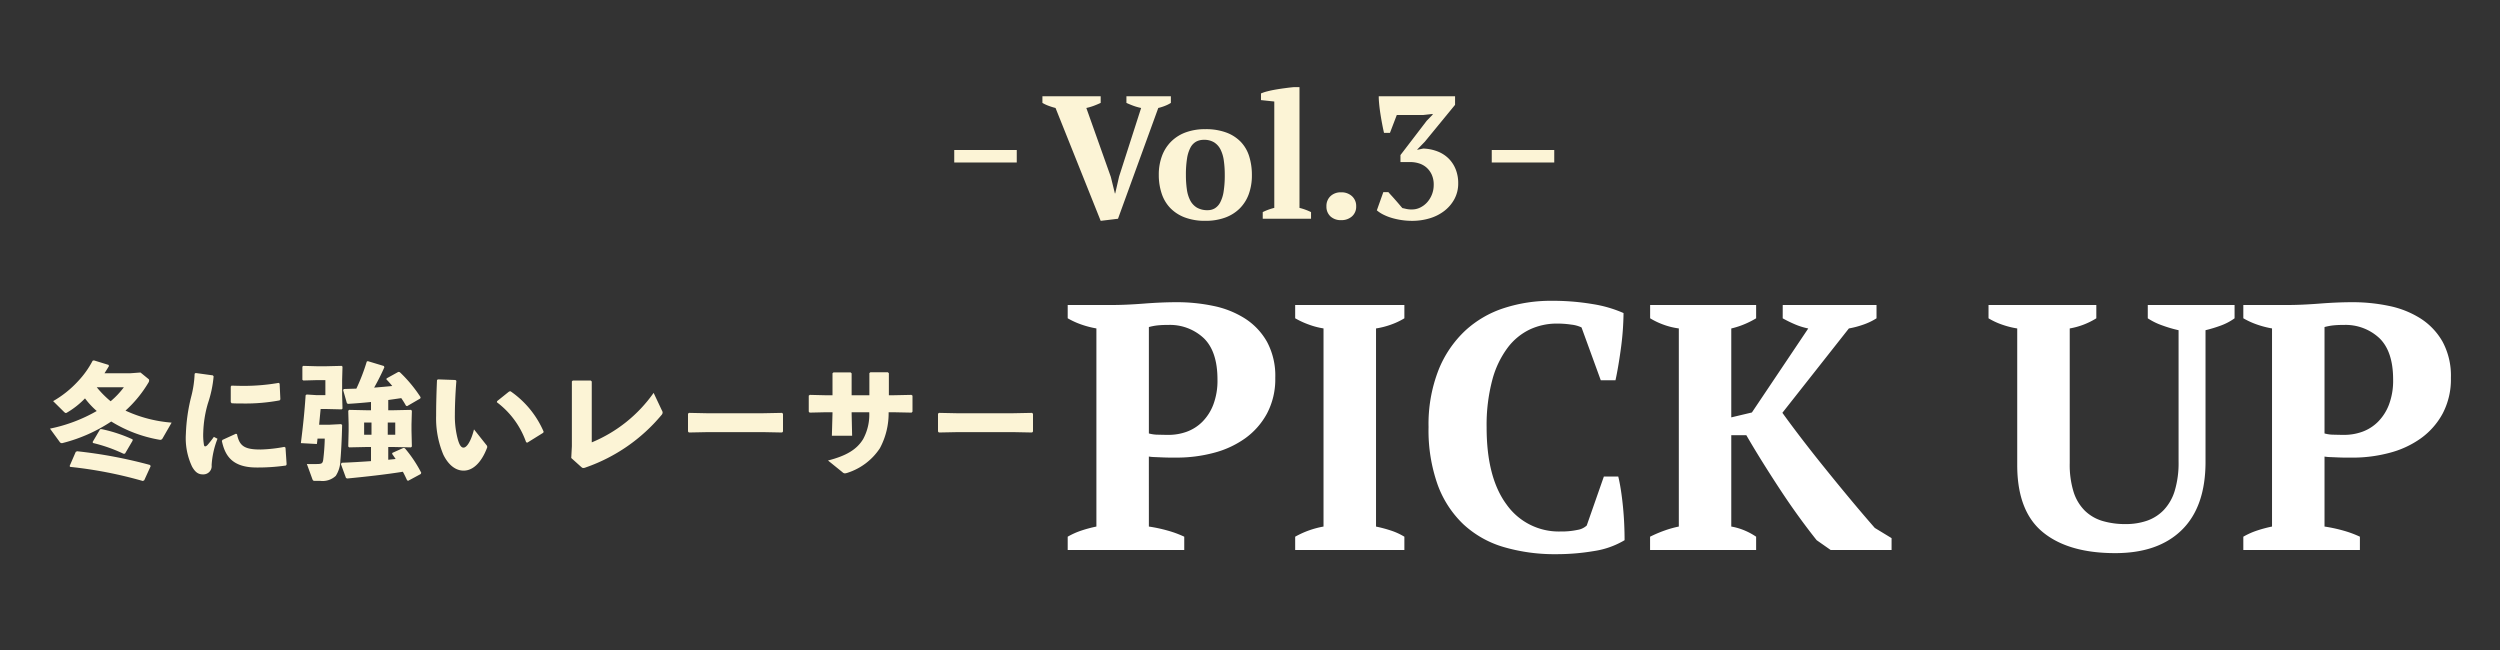 <svg xmlns="http://www.w3.org/2000/svg" width="400" height="104" viewBox="0 0 400 104"><rect x="0" y="0" width="400" height="104" fill="#333333" stroke="none"/><g transform="translate(-5670.92 -983)"><rect width="400" height="104" transform="translate(5670.92 983)" fill="#3e220b" opacity="0"/><path d="M-78.12-4.28a.406.406,0,0,0,.48.16,25.184,25.184,0,0,0,7.76-3.44,21.552,21.552,0,0,0,7.72,2.92.421.421,0,0,0,.48-.2l1.46-2.54A21.521,21.521,0,0,1-67.6-9.3a19.389,19.389,0,0,0,3.68-4.5.6.6,0,0,0,.1-.34.232.232,0,0,0-.08-.2l-1.3-1.06-1.6.12h-4.16c.24-.38.48-.76.72-1.16l-.08-.18-2.34-.72-.2.06A14.617,14.617,0,0,1-75.2-14a16.58,16.58,0,0,1-3.98,3.18l1.74,1.72c.12.1.18.18.3.18a.371.371,0,0,0,.2-.08,13.2,13.2,0,0,0,2.86-2.26A12.866,12.866,0,0,0-72.2-9.24a25.006,25.006,0,0,1-7.48,2.82Zm10.26-8.76a13.3,13.3,0,0,1-2.12,2.24,15.673,15.673,0,0,1-2.22-2.24ZM-63.58-.4l-.08-.2A74.941,74.941,0,0,0-75.34-2.8l-.22.1-.98,2.26.08.14A67.78,67.78,0,0,1-64.82,1.96l.22-.12Zm-2.88-4.1v-.2a23.566,23.566,0,0,0-4.96-1.64l-.24.02-1.2,2.04.06.16A24.51,24.51,0,0,1-67.92-2.4l.24-.02Zm15.7-8.64v2.48l.14.18c.64.04,1.26.04,1.9.04a29.589,29.589,0,0,0,5.78-.5l.12-.16-.12-2.52-.14-.12a32.387,32.387,0,0,1-5.64.48c-.62,0-1.26-.02-1.92-.04ZM-41.82-.7-42-3.38l-.18-.12a23.368,23.368,0,0,1-3.74.42c-2.68.02-3.46-.58-3.84-2.46l-.18-.06-2.14.98-.1.18C-51.7-2.22-50.64-.2-46.62-.2a31.142,31.142,0,0,0,4.7-.32ZM-56.54-15.2a16.825,16.825,0,0,1-.52,3.56,28.065,28.065,0,0,0-.88,6.08,10.648,10.648,0,0,0,1,5.24C-56.48.48-56,.92-55.2.9A1.321,1.321,0,0,0-53.82-.58a13.777,13.777,0,0,1,.94-4.22l-.58-.3a16.216,16.216,0,0,1-1.02,1.3c-.3.3-.5.28-.56.02a9.506,9.506,0,0,1-.12-2.02,18.363,18.363,0,0,1,.74-4.64,18.529,18.529,0,0,0,.92-4.34l-.12-.16-2.76-.38ZM-25.56-11c.7-.1,1.4-.2,2.08-.3a13.528,13.528,0,0,1,.76,1.22l.18.06,2.1-1.22.06-.2a21.9,21.9,0,0,0-3.34-4.02l-.22-.04-1.88,1.04-.04.16a12.222,12.222,0,0,1,.94,1.06c-.96.1-1.94.18-2.9.26a35.454,35.454,0,0,0,1.64-3.26l-.08-.2-2.58-.78-.16.08a31.118,31.118,0,0,1-1.66,4.32l-2,.06-.12.16.6,2.1.16.12c1.28-.08,2.5-.18,3.7-.3v1.32H-29l-2.82-.06-.14.14.06,2.16v1.04l-.06,2.52.14.14L-29-3.48h.68v2.26c-1.46.1-3.02.2-4.66.26l-.16.2.82,2.24.2.08c3.28-.32,6.12-.64,8.9-1.08.24.44.46.9.68,1.38l.18.06,2-1.08.08-.2A20.8,20.8,0,0,0-22.9-3.28l-.22-.06-1.78.8-.04.16c.18.26.38.54.56.82l-1.18.12V-3.48h.8l2.84.06.14-.14-.06-2.52V-7.12l.06-2.16-.14-.14-2.84.06h-.8Zm-.08,5.56V-7.4h1.2v1.96Zm-2.6,0h-1.18V-7.4h1.18Zm-8.38-1.6.24-2.52h.88l2.48.06.14-.12-.06-2.18v-2.36l.06-2.18-.14-.12-2.48.06h-1.48l-2.18-.06-.14.12v2.1l.14.12,2.18-.06h1.36v2.4h-1.44l-1.56-.1-.16.12c-.18,2.72-.42,4.94-.76,7.66l2.56.14c.04-.28.08-.58.1-.86h1.16c-.02,1.22-.14,2.52-.24,3.34-.08.6-.24.7-.84.72-.66.02-1.22.02-1.78,0l.88,2.42c.08.22.16.28.38.28h.88a3.084,3.084,0,0,0,2.48-.8,4.614,4.614,0,0,0,.74-2.5c.1-1,.24-3.46.28-5.64l-.16-.14-1.94.1Zm18.86-7.14c-.1,2.18-.14,4.1-.14,5.72a15.013,15.013,0,0,0,1.16,6.22C-15.94-.62-14.8.3-13.5.3c1.62,0,2.92-1.5,3.72-3.58a.42.42,0,0,0-.06-.5l-2-2.52c-.46,1.84-1.14,2.92-1.68,2.92-.44,0-.7-.58-.92-1.36A14.389,14.389,0,0,1-14.9-8.7c0-1.16.06-3.14.24-5.36l-.14-.14-2.82-.1Zm9.58,3.54A13.579,13.579,0,0,1-3.5-4.24l.2.06L-.76-5.76l.06-.18A15.107,15.107,0,0,0-6-12.4l-.22.04-1.92,1.54ZM7-13.96l-.16-.16H3.98l-.16.14V-3.62l-.1,1.9L5.3-.3c.14.12.22.18.34.18a1.1,1.1,0,0,0,.42-.1,27.567,27.567,0,0,0,12.12-8.4A.6.6,0,0,0,18.34-9a.7.7,0,0,0-.12-.34l-1.32-2.8A22.705,22.705,0,0,1,7-4.22ZM37.46-5.8l.14-.16V-8.8l-.16-.14-3.08.06H25.44l-2.86-.06-.18.12v2.86l.14.16,2.98-.06h8.94Zm8.06-3.24v.18l-.1,3.58h3.24l-.08-3.54v-.22H51.4a8.214,8.214,0,0,1-.98,4.3c-1,1.64-2.66,2.66-5.62,3.42L47.1.54a.589.589,0,0,0,.42.2,1.714,1.714,0,0,0,.36-.08A9.783,9.783,0,0,0,53.1-3.28a11.791,11.791,0,0,0,1.4-5.76h.78l2.9.06.14-.16V-11.7l-.18-.12-2.86.06h-.74v-3.52l-.16-.16h-2.8l-.16.14v3.54H48.58v-3.5l-.16-.16H45.68l-.16.14v3.52H44.36l-2.46-.06-.18.12v2.56l.14.16,2.54-.06ZM77.46-5.8l.14-.16V-8.8l-.16-.14-3.08.06H65.44l-2.86-.06-.18.12v2.86l.14.16,2.98-.06h8.94Z" transform="translate(5758.6 1058)" fill="#fcf4d6"/><path d="M-97.86-3.752a23.8,23.8,0,0,1,3,.644,16.893,16.893,0,0,1,2.66.98V0h-18.648V-2.128a11.808,11.808,0,0,1,2.268-1.008,20.521,20.521,0,0,1,2.324-.616v-31.7a14.9,14.9,0,0,1-2.464-.644,12.441,12.441,0,0,1-2.128-.98V-39.2h7.056q2.24,0,5.124-.224t5.292-.224a28.4,28.4,0,0,1,5.8.588,15.068,15.068,0,0,1,5.04,1.988,10.63,10.63,0,0,1,3.556,3.724,11.429,11.429,0,0,1,1.344,5.8A11.738,11.738,0,0,1-78.96-21.84a11.778,11.778,0,0,1-3.5,3.976A15.236,15.236,0,0,1-87.5-15.54a22.88,22.88,0,0,1-5.88.756h-.9q-.616,0-1.316-.028l-1.344-.056a6.816,6.816,0,0,1-.924-.084Zm3.024-32.256a14.39,14.39,0,0,0-1.764.084,9.406,9.406,0,0,0-1.26.252v17.024a5.592,5.592,0,0,0,1.512.2q1.008.028,1.624.028a8.532,8.532,0,0,0,2.912-.5A6.873,6.873,0,0,0-89.32-20.5a7.822,7.822,0,0,0,1.764-2.744,10.851,10.851,0,0,0,.672-4.032q0-4.48-2.184-6.608A7.912,7.912,0,0,0-94.836-36.008ZM-56.98,0H-74.452V-2.128a14.427,14.427,0,0,1,4.536-1.624v-31.7a12.2,12.2,0,0,1-2.352-.616,13.211,13.211,0,0,1-2.184-1.008V-39.2H-56.98v2.128a11.474,11.474,0,0,1-2.212,1.036,12.861,12.861,0,0,1-2.324.588v31.7a20.521,20.521,0,0,1,2.324.616A10.4,10.4,0,0,1-56.98-2.128Zm31.92-11.76h2.3q.224.9.42,2.156t.336,2.688q.14,1.428.2,2.828t.056,2.52a13.4,13.4,0,0,1-4.9,1.736,35.568,35.568,0,0,1-6.02.5A28.94,28.94,0,0,1-41.1-.476a16.106,16.106,0,0,1-6.44-3.64,16.558,16.558,0,0,1-4.116-6.328,26,26,0,0,1-1.456-9.212,23.772,23.772,0,0,1,1.6-9.156,17.521,17.521,0,0,1,4.284-6.3,16.728,16.728,0,0,1,6.244-3.612,24.183,24.183,0,0,1,7.476-1.148,38.447,38.447,0,0,1,6.692.532,19.8,19.8,0,0,1,4.9,1.428q0,.9-.084,2.3t-.28,2.94q-.2,1.54-.448,3.024t-.476,2.492h-2.352l-3.08-8.456a5.111,5.111,0,0,0-1.624-.448,15.459,15.459,0,0,0-2.3-.168,10.226,10.226,0,0,0-4.312.924,9.65,9.65,0,0,0-3.584,2.94,15.032,15.032,0,0,0-2.464,5.18,28.106,28.106,0,0,0-.9,7.588q0,8.008,3.192,12.32a10.228,10.228,0,0,0,8.68,4.312,12.021,12.021,0,0,0,2.66-.252,2.812,2.812,0,0,0,1.484-.7ZM3.556-39.2H18.564v2.128a9.859,9.859,0,0,1-2.184,1.036,14.321,14.321,0,0,1-2.24.588L3.5-21.952q1.288,1.792,3.024,4.06t3.7,4.7q1.96,2.436,4.032,4.928t4.032,4.732L20.972-1.9V0H11.228L8.988-1.568Q7.644-3.248,6.16-5.292T3.22-9.548Q1.764-11.76.364-14t-2.632-4.368H-4.676V-3.752a9.829,9.829,0,0,1,2.24.672A10.658,10.658,0,0,1-.7-2.128V0H-17.668V-2.128a20.69,20.69,0,0,1,2.3-.98,16.392,16.392,0,0,1,2.3-.644v-31.7a11.32,11.32,0,0,1-2.492-.616,11.583,11.583,0,0,1-2.1-1.008V-39.2H-.7v2.128a13.982,13.982,0,0,1-1.764.9,13.355,13.355,0,0,1-2.212.728v14.224l3.3-.784,9.016-13.44a10.852,10.852,0,0,1-2.212-.7,19.623,19.623,0,0,1-1.876-.924Zm32.928,0H53.732v2.128a11.893,11.893,0,0,1-4.256,1.624v21.56A14.691,14.691,0,0,0,50.092-9.3a7.346,7.346,0,0,0,1.792,3,6.835,6.835,0,0,0,2.828,1.652,12.747,12.747,0,0,0,3.724.5,10.318,10.318,0,0,0,3.388-.532,6.822,6.822,0,0,0,2.688-1.708,7.733,7.733,0,0,0,1.764-3.08,15.457,15.457,0,0,0,.616-4.7v-21a20.13,20.13,0,0,1-2.66-.784,10.263,10.263,0,0,1-2.268-1.12V-39.2H75.852v2.128a9.133,9.133,0,0,1-2.24,1.176,21.891,21.891,0,0,1-2.408.728v21.056q0,7.168-3.78,10.892T56.756.5q-7.5,0-11.592-3.36T41.076-13.608v-21.84a13.533,13.533,0,0,1-2.352-.588,11.226,11.226,0,0,1-2.24-1.036ZM90.244-3.752a23.8,23.8,0,0,1,3,.644,16.893,16.893,0,0,1,2.66.98V0H77.252V-2.128A11.808,11.808,0,0,1,79.52-3.136a20.521,20.521,0,0,1,2.324-.616v-31.7a14.9,14.9,0,0,1-2.464-.644,12.441,12.441,0,0,1-2.128-.98V-39.2h7.056q2.24,0,5.124-.224t5.292-.224a28.4,28.4,0,0,1,5.8.588,15.068,15.068,0,0,1,5.04,1.988,10.63,10.63,0,0,1,3.556,3.724,11.429,11.429,0,0,1,1.344,5.8,11.738,11.738,0,0,1-1.316,5.712,11.778,11.778,0,0,1-3.5,3.976,15.236,15.236,0,0,1-5.04,2.324,22.88,22.88,0,0,1-5.88.756h-.9q-.616,0-1.316-.028l-1.344-.056a6.816,6.816,0,0,1-.924-.084Zm3.024-32.256a14.39,14.39,0,0,0-1.764.084,9.406,9.406,0,0,0-1.26.252v17.024a5.592,5.592,0,0,0,1.512.2q1.008.028,1.624.028a8.532,8.532,0,0,0,2.912-.5A6.873,6.873,0,0,0,98.784-20.5a7.822,7.822,0,0,0,1.764-2.744,10.851,10.851,0,0,0,.672-4.032q0-4.48-2.184-6.608A7.912,7.912,0,0,0,93.268-36.008Z" transform="translate(5952.6 1071)" fill="#fff"/><path d="M-18.1-17.724a8.788,8.788,0,0,1-1.274-.364q-.6-.224-1.078-.448V-19.6h7.112v1.064a5.111,5.111,0,0,1-.882.448,7.652,7.652,0,0,1-1.134.364L-21.8,0-24.57.336l-7.224-18.06a10.311,10.311,0,0,1-1.12-.35,6.005,6.005,0,0,1-.98-.462V-19.6h9.324v1.064q-.476.224-1.064.448a8.568,8.568,0,0,1-1.232.364l3.92,11.032L-22.3-4.06h.056l.616-2.688ZM-15.274-7a8.552,8.552,0,0,1,.518-3.066,6.393,6.393,0,0,1,1.484-2.31,6.448,6.448,0,0,1,2.338-1.456,8.971,8.971,0,0,1,3.108-.5,9.366,9.366,0,0,1,3.374.546,6.2,6.2,0,0,1,2.324,1.512A5.858,5.858,0,0,1-.8-9.954,9.954,9.954,0,0,1-.378-7a8.766,8.766,0,0,1-.5,3.066,6.242,6.242,0,0,1-1.47,2.31A6.428,6.428,0,0,1-4.7-.168a9.09,9.09,0,0,1-3.122.5,9.076,9.076,0,0,1-3.3-.546,6.355,6.355,0,0,1-2.324-1.512,6.052,6.052,0,0,1-1.372-2.324A9.378,9.378,0,0,1-15.274-7Zm4.34,0a15.979,15.979,0,0,0,.154,2.31,5.39,5.39,0,0,0,.546,1.778A2.9,2.9,0,0,0-9.17-1.778a3.319,3.319,0,0,0,1.736.406,2.182,2.182,0,0,0,1.12-.294,2.413,2.413,0,0,0,.868-.952A5.515,5.515,0,0,0-4.9-4.354,16.24,16.24,0,0,0-4.718-7a15.9,15.9,0,0,0-.154-2.324A5.611,5.611,0,0,0-5.4-11.088a2.871,2.871,0,0,0-1.022-1.134,2.994,2.994,0,0,0-1.624-.406,2.566,2.566,0,0,0-1.26.294,2.338,2.338,0,0,0-.9.952,5.515,5.515,0,0,0-.546,1.736A16.24,16.24,0,0,0-10.934-7ZM9.086,0H1.358V-1.064a9.2,9.2,0,0,1,1.848-.674V-18.759l-2.128-.225v-1.064a6.287,6.287,0,0,1,1.008-.336q.644-.168,1.386-.294T4.956-20.9q.742-.1,1.33-.154h.952V-1.737a9.211,9.211,0,0,1,1.848.673ZM11.55-1.988a2.144,2.144,0,0,1,.644-1.624A2.368,2.368,0,0,1,13.9-4.228a2.469,2.469,0,0,1,1.736.616,2.1,2.1,0,0,1,.672,1.624,2.055,2.055,0,0,1-.672,1.61,2.5,2.5,0,0,1-1.736.6,2.4,2.4,0,0,1-1.708-.6A2.1,2.1,0,0,1,11.55-1.988Zm13.72.5a2.9,2.9,0,0,0,1.26-.294A3.613,3.613,0,0,0,27.636-2.6a4.111,4.111,0,0,0,.784-1.26,4.148,4.148,0,0,0,.294-1.568,3.827,3.827,0,0,0-.322-1.638,3.364,3.364,0,0,0-.84-1.134,3.3,3.3,0,0,0-1.19-.658,4.485,4.485,0,0,0-1.344-.21H23.394v-1.12l4.2-5.488.952-.98v-.112l-1.512.168H22.806l-1.092,2.856h-.952q-.14-.588-.294-1.4t-.28-1.624q-.126-.812-.2-1.568t-.07-1.26H32.13v1.372L27.286-12.32l-1.2,1.232v.056l.952-.2a6.926,6.926,0,0,1,2.366.49,5.129,5.129,0,0,1,1.764,1.176A5.107,5.107,0,0,1,32.256-7.84a5.944,5.944,0,0,1,.378,2.156,5.237,5.237,0,0,1-.6,2.52,5.965,5.965,0,0,1-1.61,1.9A7.162,7.162,0,0,1,28.07-.07a9.727,9.727,0,0,1-2.828.406A11.31,11.31,0,0,1,23.562.21,11.241,11.241,0,0,1,21.98-.14a8.066,8.066,0,0,1-1.344-.532,5.1,5.1,0,0,1-1.022-.672L20.65-4.256h.812q.168.2.462.518t.616.686q.322.364.63.728t.532.616q.28.056.63.14A4.178,4.178,0,0,0,25.27-1.484Z" transform="translate(5871.6 1018)" fill="#fcf4d6"/><line x2="10" transform="translate(5823.6 1008)" fill="none" stroke="#fcf4d6" stroke-width="2"/><line x2="10" transform="translate(5909.6 1008)" fill="none" stroke="#fcf4d6" stroke-width="2"/></g></svg>